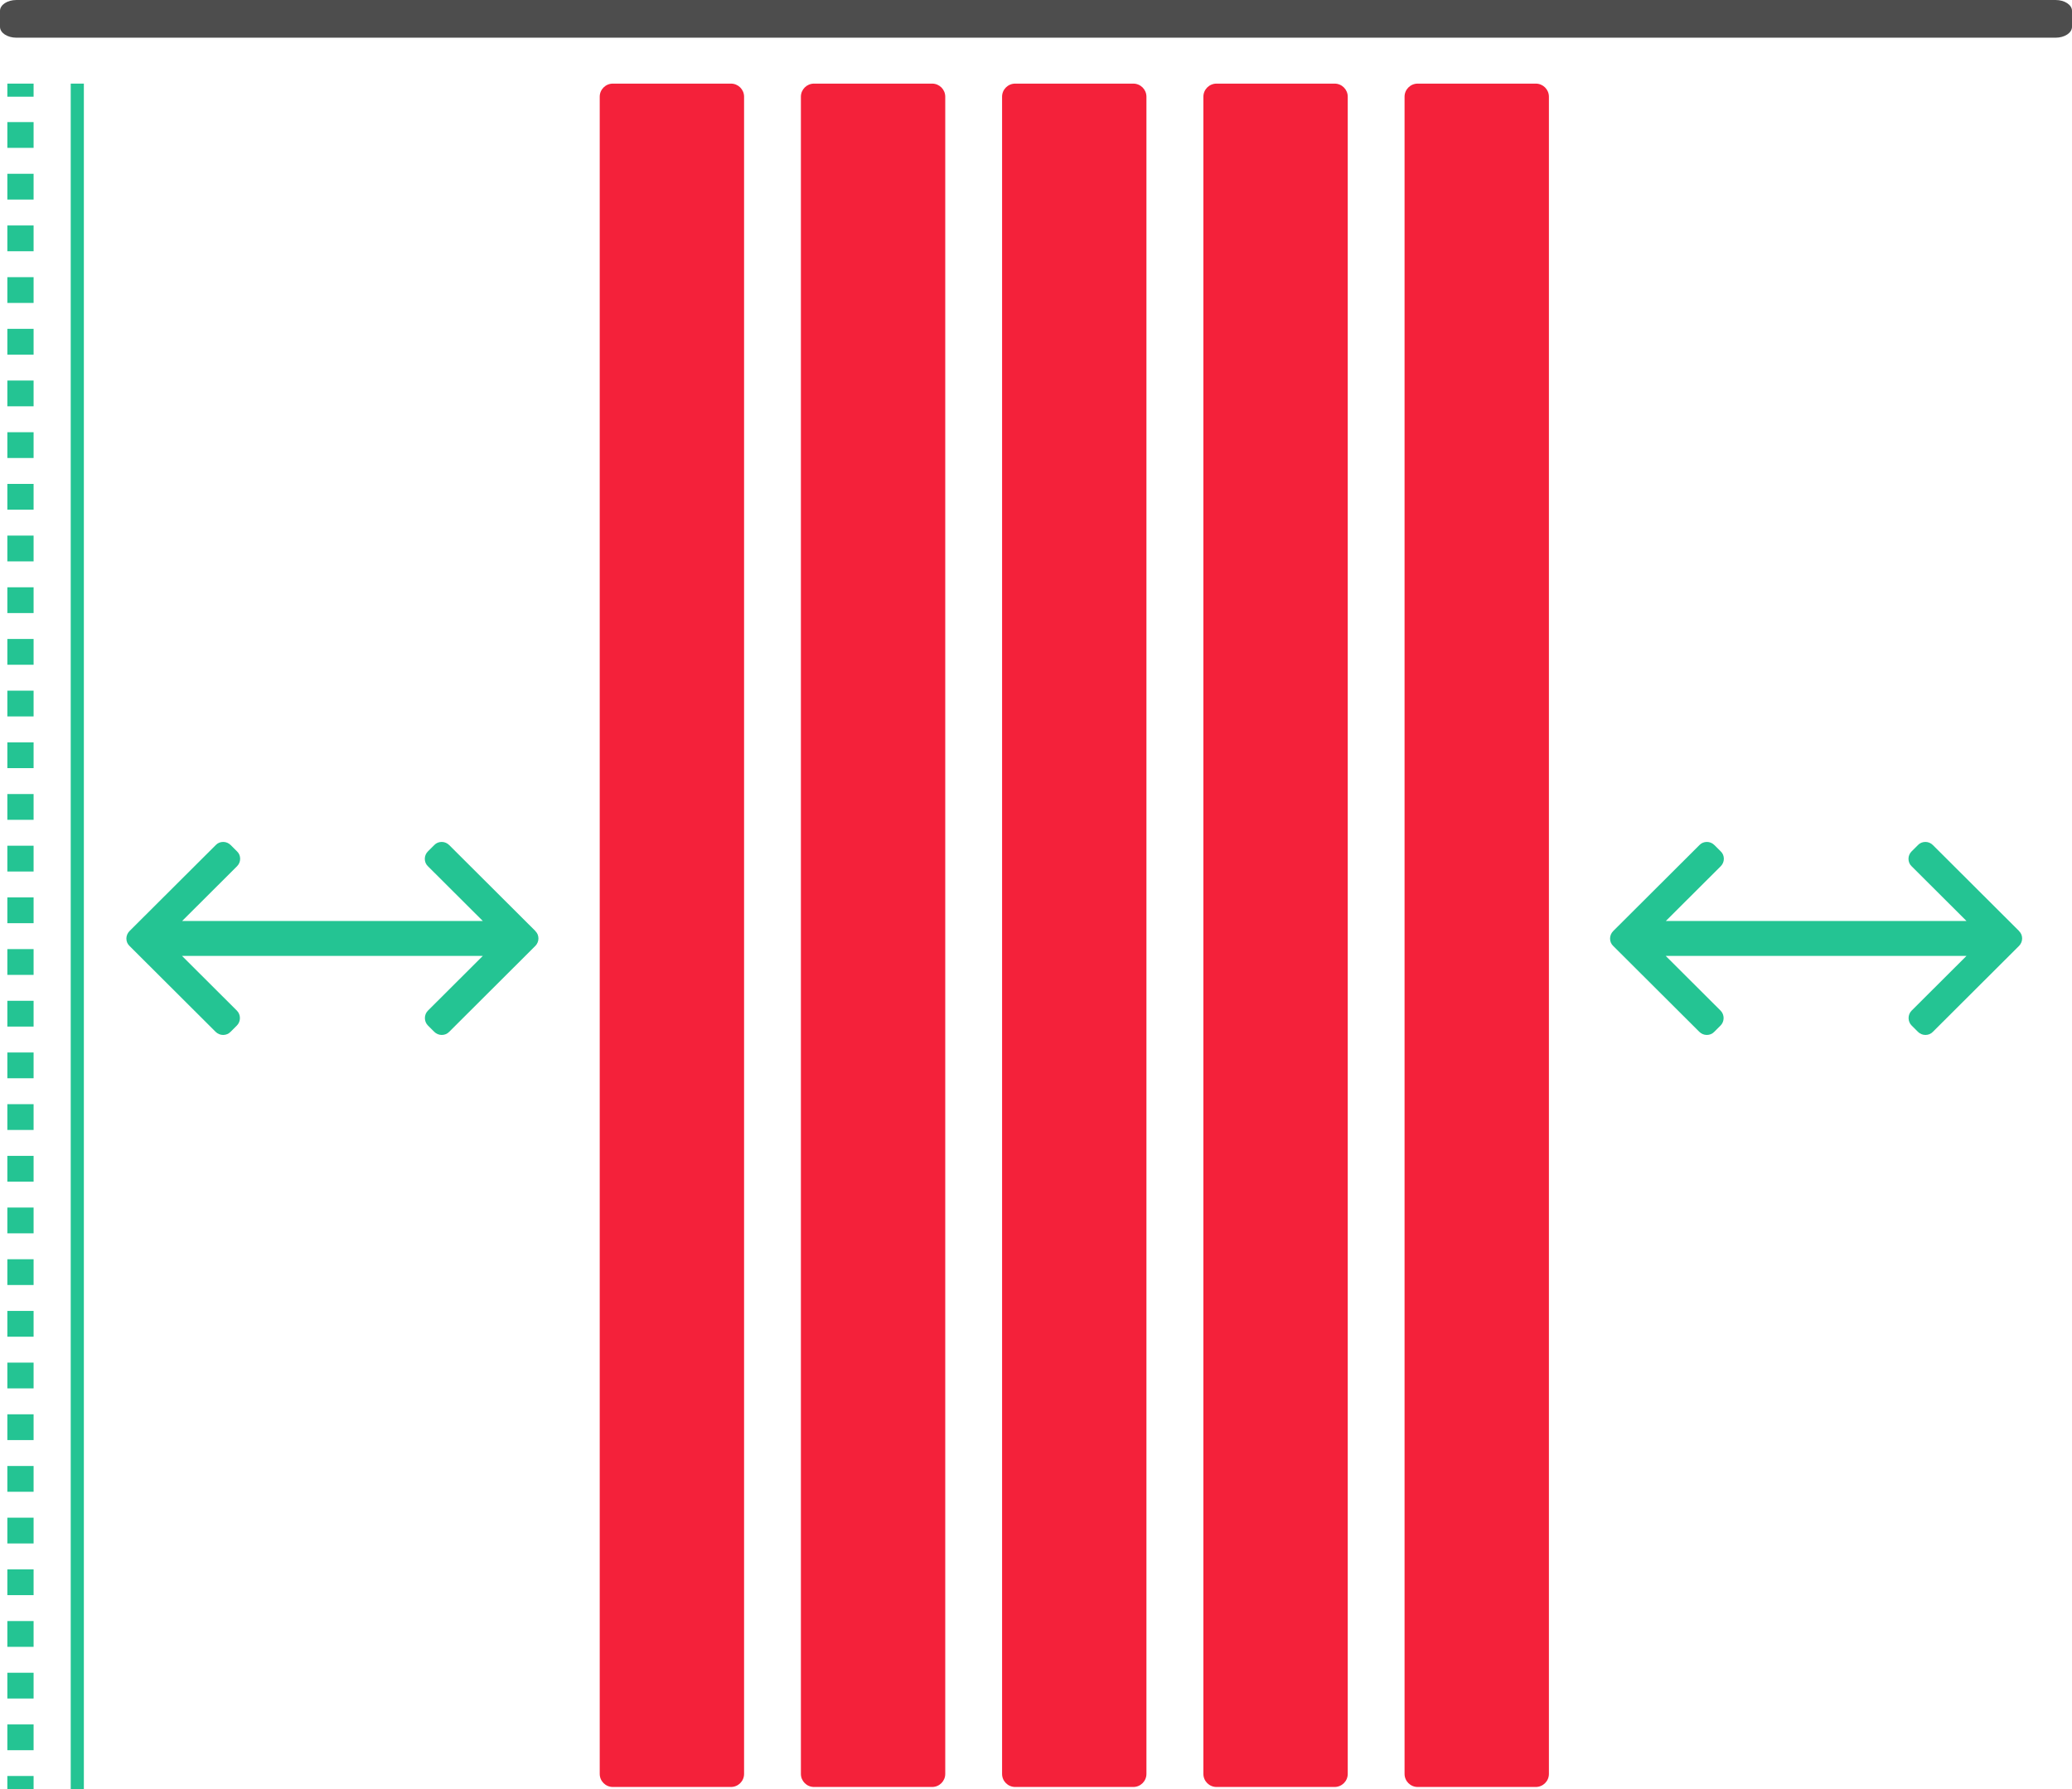 <svg width="154" height="133" viewBox="0 0 154 133" fill="none" xmlns="http://www.w3.org/2000/svg">
<g clip-path="url(#clip0_371_5106)">
<path d="M152.781 0H1.219C0.546 0 0 0.36 0 0.807V1.994C0 2.442 0.546 2.802 1.219 2.802H152.781C153.454 2.802 154 2.442 154 1.994V0.807C154 0.36 153.454 0 152.781 0Z" fill="#4D4D4D"/>
<path d="M54.328 6.216H45.549C45.011 6.216 44.574 6.652 44.574 7.189V131.872C44.574 132.409 45.011 132.844 45.549 132.844H54.328C54.866 132.844 55.303 132.409 55.303 131.872V7.189C55.303 6.652 54.866 6.216 54.328 6.216Z" fill="#F4213A"/>
<path d="M69.28 6.216H60.502C59.963 6.216 59.526 6.652 59.526 7.189V131.872C59.526 132.409 59.963 132.844 60.502 132.844H69.28C69.819 132.844 70.255 132.409 70.255 131.872V7.189C70.255 6.652 69.819 6.216 69.28 6.216Z" fill="#F4213A"/>
<path d="M84.232 6.216H75.454C74.915 6.216 74.479 6.652 74.479 7.189V131.872C74.479 132.409 74.915 132.844 75.454 132.844H84.232C84.771 132.844 85.208 132.409 85.208 131.872V7.189C85.208 6.652 84.771 6.216 84.232 6.216Z" fill="#F4213A"/>
<path d="M99.194 6.216H90.416C89.877 6.216 89.441 6.652 89.441 7.189V131.872C89.441 132.409 89.877 132.844 90.416 132.844H99.194C99.733 132.844 100.17 132.409 100.17 131.872V7.189C100.17 6.652 99.733 6.216 99.194 6.216Z" fill="#F4213A"/>
<path d="M114.147 6.216H105.368C104.83 6.216 104.393 6.652 104.393 7.189V131.872C104.393 132.409 104.83 132.844 105.368 132.844H114.147C114.685 132.844 115.122 132.409 115.122 131.872V7.189C115.122 6.652 114.685 6.216 114.147 6.216Z" fill="#F4213A"/>
<path d="M2.497 6.216H0.546V7.189H2.497V6.216Z" fill="#24C493"/>
<path d="M2.497 130.111H0.546V128.194H2.497V130.111ZM2.497 126.268H0.546V124.352H2.497V126.268ZM2.497 122.426H0.546V120.509H2.497V122.426ZM2.497 118.583H0.546V116.667H2.497V118.583ZM2.497 114.741H0.546V112.824H2.497V114.741ZM2.497 110.898H0.546V108.982H2.497V110.898ZM2.497 107.056H0.546V105.139H2.497V107.056ZM2.497 103.213H0.546V101.297H2.497V103.213ZM2.497 99.371H0.546V97.454H2.497V99.371ZM2.497 95.528H0.546V93.612H2.497V95.528ZM2.497 91.686H0.546V89.769H2.497V91.686ZM2.497 87.843H0.546V85.927H2.497V87.843ZM2.497 84.001H0.546V82.084H2.497V84.001ZM2.497 80.158H0.546V78.242H2.497V80.158ZM2.497 76.316H0.546V74.399H2.497V76.316ZM2.497 72.473H0.546V70.556H2.497V72.473ZM2.497 68.63H0.546V66.714H2.497V68.63ZM2.497 64.788H0.546V62.871H2.497V64.788ZM2.497 60.945H0.546V59.029H2.497V60.945ZM2.497 57.103H0.546V55.186H2.497V57.103ZM2.497 53.26H0.546V51.344H2.497V53.26ZM2.497 49.418H0.546V47.501H2.497V49.418ZM2.497 45.575H0.546V43.659H2.497V45.575ZM2.497 41.733H0.546V39.816H2.497V41.733ZM2.497 37.89H0.546V35.974H2.497V37.89ZM2.497 34.048H0.546V32.131H2.497V34.048ZM2.497 30.205H0.546V28.289H2.497V30.205ZM2.497 26.363H0.546V24.446H2.497V26.363ZM2.497 22.52H0.546V20.604H2.497V22.52ZM2.497 18.678H0.546V16.761H2.497V18.678ZM2.497 14.835H0.546V12.919H2.497V14.835ZM2.497 10.992H0.546V9.076H2.497V10.992Z" fill="#24C493"/>
<path d="M2.497 132.027H0.546V133H2.497V132.027Z" fill="#24C493"/>
<path d="M6.233 6.216H5.257V133H6.233V6.216Z" fill="#24C493"/>
<path d="M39.795 69.214L33.387 62.823C33.24 62.677 33.045 62.589 32.831 62.589C32.616 62.589 32.421 62.667 32.275 62.823L31.807 63.29C31.66 63.436 31.573 63.63 31.573 63.844C31.573 64.058 31.651 64.253 31.807 64.399L35.884 68.465H13.538L17.615 64.399C17.761 64.253 17.849 64.058 17.849 63.844C17.849 63.63 17.771 63.436 17.615 63.29L17.147 62.823C17.001 62.677 16.805 62.589 16.591 62.589C16.376 62.589 16.181 62.667 16.035 62.823L9.627 69.214C9.481 69.36 9.393 69.564 9.393 69.769C9.393 69.983 9.471 70.177 9.627 70.323L16.025 76.705C16.172 76.85 16.367 76.938 16.581 76.938C16.796 76.938 16.991 76.86 17.137 76.705L17.605 76.238C17.908 75.936 17.908 75.43 17.605 75.129L13.528 71.062H35.884L31.807 75.129C31.504 75.43 31.504 75.936 31.807 76.238L32.275 76.705C32.421 76.85 32.616 76.938 32.831 76.938C33.045 76.938 33.24 76.86 33.387 76.705L39.785 70.323C39.931 70.177 40.019 69.973 40.019 69.769C40.019 69.555 39.941 69.36 39.785 69.214H39.795Z" fill="#24C493"/>
<path d="M150.069 69.214L143.661 62.823C143.515 62.677 143.32 62.589 143.105 62.589C142.891 62.589 142.696 62.667 142.549 62.823L142.081 63.29C141.935 63.436 141.847 63.63 141.847 63.844C141.847 64.058 141.925 64.253 142.081 64.399L146.158 68.465H123.813L127.89 64.399C128.036 64.253 128.124 64.058 128.124 63.844C128.124 63.63 128.046 63.436 127.89 63.29L127.421 62.823C127.275 62.677 127.08 62.589 126.865 62.589C126.651 62.589 126.456 62.667 126.309 62.823L119.901 69.214C119.755 69.36 119.667 69.564 119.667 69.769C119.667 69.983 119.745 70.177 119.901 70.323L126.3 76.705C126.446 76.85 126.641 76.938 126.856 76.938C127.07 76.938 127.265 76.86 127.412 76.705L127.88 76.238C128.182 75.936 128.182 75.43 127.88 75.129L123.803 71.062H146.158L142.081 75.129C141.779 75.43 141.779 75.936 142.081 76.238L142.549 76.705C142.696 76.85 142.891 76.938 143.105 76.938C143.32 76.938 143.515 76.86 143.661 76.705L150.06 70.323C150.206 70.177 150.294 69.973 150.294 69.769C150.294 69.555 150.216 69.36 150.06 69.214H150.069Z" fill="#24C493"/>
</g>
<defs>
<clipPath id="clip0_371_5106">
<rect width="154" height="133" fill="white"/>
</clipPath>
</defs>
</svg>
